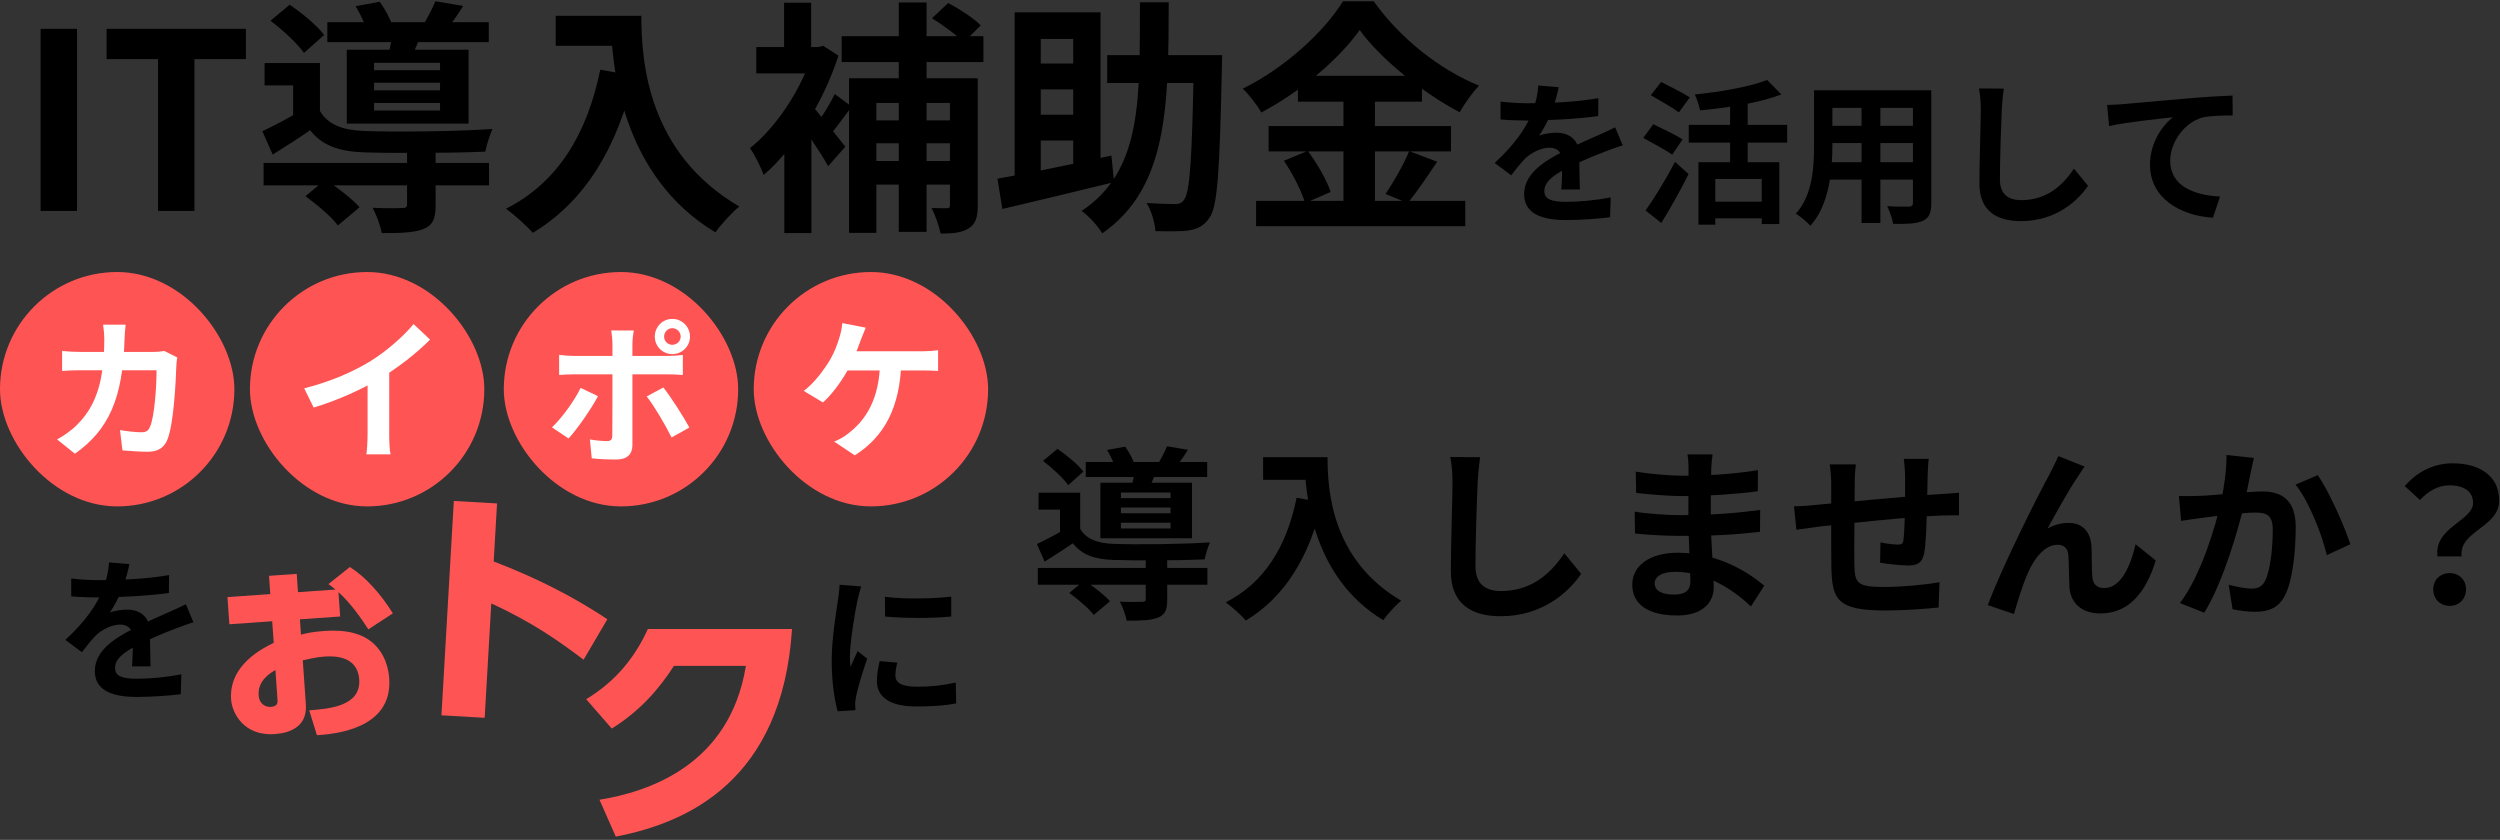 <svg width="640" height="215" viewBox="0 0 640 215" fill="none" xmlns="http://www.w3.org/2000/svg">
<rect x="0" y="0" width="640" height="215" fill="#333333" stroke="none"/>
<path d="M539.419 26.867C540.959 26.828 542.539 26.749 543.289 26.67C546.607 26.354 553.084 25.801 560.351 25.169C564.419 24.814 568.724 24.577 571.528 24.458L571.567 29.553C569.435 29.553 566.038 29.593 563.905 30.066C559.166 31.33 555.572 36.465 555.572 41.125C555.572 47.641 561.654 49.972 568.329 50.327L566.512 55.738C558.218 55.224 550.398 50.761 550.398 42.191C550.398 36.504 553.597 32.041 556.283 30.027C552.571 30.422 544.514 31.251 539.932 32.278L539.419 26.867Z" fill="black"/>
<path d="M512.969 22.681C512.732 24.34 512.534 26.393 512.456 27.973C512.258 32.239 511.982 41.046 511.982 45.943C511.982 49.932 514.351 51.235 517.432 51.235C523.948 51.235 528.056 47.483 530.939 43.178L534.533 47.562C531.966 51.354 526.358 56.607 517.353 56.607C510.876 56.607 506.729 53.763 506.729 47.01C506.729 41.717 507.084 31.37 507.084 27.973C507.084 26.078 506.926 24.182 506.61 22.642L512.969 22.681Z" fill="black"/>
<path d="M467.116 23.115H491.365V27.618H467.116V23.115ZM467.116 32.199H491.444V36.623H467.116V32.199ZM467.037 41.52H491.602V45.983H467.037V41.52ZM464.391 23.115H469.091V37.333C469.091 43.613 468.301 52.499 463.443 57.791C462.693 56.883 460.757 55.303 459.73 54.711C464.035 49.932 464.391 42.863 464.391 37.294V23.115ZM489.707 23.115H494.406V51.986C494.406 54.513 493.854 55.777 492.274 56.528C490.615 57.278 488.245 57.357 484.651 57.318C484.454 56.054 483.743 54 483.111 52.776C485.362 52.934 487.969 52.894 488.68 52.894C489.43 52.855 489.707 52.618 489.707 51.946V23.115ZM476.555 24.893H481.373V57.081H476.555V24.893Z" fill="black"/>
<path d="M434.809 41.52H455.504V57.357H451.002V45.825H439.114V57.515H434.809V41.52ZM452.384 20.469L456.018 24.182C450.212 26.393 442.195 27.618 435.204 28.25C435.007 27.104 434.375 25.248 433.862 24.182C440.576 23.51 448 22.207 452.384 20.469ZM442.906 24.893H447.408V44.008H442.906V24.893ZM432.321 31.962H457.519V36.504H432.321V31.962ZM437.89 51.63H452.858V55.896H437.89V51.63ZM422.606 24.379L425.252 20.983C427.463 22.089 430.899 23.826 432.598 24.932L429.794 28.763C428.214 27.578 424.857 25.683 422.606 24.379ZM420.67 35.319L423.238 31.804C425.489 32.87 429.004 34.569 430.741 35.675L428.095 39.584C426.476 38.479 423.04 36.583 420.67 35.319ZM421.263 53.882C423.396 50.919 426.437 45.983 428.806 41.441L432.282 44.561C430.189 48.747 427.661 53.25 425.291 57.081L421.263 53.882Z" fill="black"/>
<path d="M399.028 22.326C398.712 23.787 398.198 26.117 397.093 28.961C396.263 30.896 395.118 33.147 394.012 34.727C395.078 34.253 397.172 33.976 398.514 33.976C401.792 33.976 404.281 35.912 404.281 39.585C404.281 41.717 404.399 46.022 404.439 48.51H399.699C399.857 46.654 399.936 43.297 399.897 41.164C399.897 38.637 398.317 37.807 396.658 37.807C394.486 37.807 391.998 39.111 390.497 40.532C389.312 41.717 388.206 43.139 386.864 44.877L382.638 41.717C387.693 37.057 390.734 32.791 392.393 28.447C393.183 26.314 393.696 23.905 393.815 21.891L399.028 22.326ZM384.138 25.998C386.153 26.275 389.075 26.433 391.089 26.433C396.303 26.433 403.451 26.157 409.178 25.13L409.138 29.711C403.57 30.501 395.631 30.856 390.813 30.856C389.194 30.856 386.311 30.777 384.138 30.58V25.998ZM415.418 37.215C414.194 37.57 412.061 38.36 410.718 38.874C408.151 39.861 404.597 41.283 400.884 43.178C397.29 45.035 395.355 46.733 395.355 48.905C395.355 51.077 397.251 51.67 401.082 51.67C404.439 51.67 408.862 51.235 412.337 50.525L412.179 55.619C409.533 55.975 404.715 56.33 400.963 56.33C394.802 56.33 390.181 54.79 390.181 49.695C390.181 44.205 395.829 40.967 400.568 38.597C404.202 36.702 406.69 35.754 409.059 34.648C410.6 33.976 411.982 33.344 413.483 32.594L415.418 37.215Z" fill="black"/>
<path d="M348.081 7.695C342.852 15.066 333.213 23.319 322.881 28.8C321.936 27.036 319.794 24.264 318.156 22.689C328.992 17.397 339.135 7.947 343.797 0.324L351.672 0.324C358.476 9.9 368.619 17.838 378.636 21.933C376.809 23.823 375.045 26.406 373.659 28.737C364.02 23.634 353.499 15.129 348.081 7.695ZM332.268 19.413H364.02V26.028H332.268V19.413ZM324.771 32.265H371.454V38.754H324.771V32.265ZM321.558 51.417H375.108V57.906H321.558V51.417ZM343.923 22.059H351.987V54.63H343.923V22.059ZM328.677 41.148L334.788 38.628C337.182 41.841 339.702 46.188 340.647 49.149L334.095 51.984C333.276 49.086 330.945 44.487 328.677 41.148ZM360.744 38.691L367.926 41.4C365.343 45.243 362.571 49.338 360.366 51.984L354.696 49.653C356.712 46.692 359.358 42.093 360.744 38.691Z" fill="black"/>
<path d="M283.443 14.121H308.706V21.24H283.443V14.121ZM305.619 14.121H312.864C312.864 14.121 312.801 16.578 312.801 17.46C312.234 43.479 311.73 52.803 309.651 55.701C308.139 57.906 306.627 58.599 304.359 58.977C302.343 59.292 299.067 59.229 295.791 59.166C295.665 57.087 294.783 53.937 293.523 51.984C296.673 52.173 299.445 52.236 300.831 52.236C301.839 52.236 302.532 51.984 303.099 51.165C304.674 49.212 305.178 40.077 305.619 15.633V14.121ZM291.822 0.576H299.193C299.13 26.847 299.067 48.015 282.183 59.733C281.049 57.843 278.718 55.26 276.891 54C292.515 43.668 291.759 25.146 291.822 0.576ZM259.755 3.159H281.742V44.235H274.749V9.963H266.433V48.204H259.755V3.159ZM255.345 45.747C262.59 44.487 273.93 42.156 284.514 39.825L285.207 46.629C275.253 49.086 264.543 51.606 256.605 53.496L255.345 45.747ZM263.283 16.263H278.277V22.878H263.283V16.263ZM263.283 29.367H278.277V35.982H263.283V29.367Z" fill="black"/>
<path d="M243.186 20.043H250.305V52.551C250.305 55.575 249.801 57.339 247.974 58.473C246.147 59.607 243.816 59.796 240.792 59.796C240.414 57.906 239.406 54.945 238.461 53.244C240.099 53.307 241.737 53.307 242.367 53.307C242.997 53.307 243.186 53.118 243.186 52.488V20.043ZM238.587 4.671L242.745 0.765C245.58 2.277 249.297 4.671 251.061 6.498L246.714 10.845C244.95 9.018 241.422 6.435 238.587 4.671ZM217.356 20.043H245.202V26.343H224.349V59.607H217.356V20.043ZM221.262 30.816H245.58V36.675H221.262V30.816ZM221.262 41.211H245.454V47.259H221.262V41.211ZM215.466 9.27H251.754V15.885H215.466V9.27ZM230.082 0.639H237.201V59.355H230.082V0.639ZM200.787 33.714L207.717 25.461V59.67H200.787V33.714ZM193.605 12.042H210.489V18.783H193.605V12.042ZM200.724 0.702H207.654V15.507H200.724V0.702ZM206.898 25.965C208.725 27.792 214.962 35.73 216.411 37.557L212.001 42.534C210.048 38.943 205.323 32.139 203.055 29.115L206.898 25.965ZM208.095 12.042H209.481L210.741 11.727L214.647 14.247C210.741 26.406 203.055 38.313 195.495 44.802C194.865 42.912 193.038 39.258 191.967 37.935C198.708 32.643 205.323 22.626 208.095 13.428V12.042ZM213.702 24.075L218.049 27.288C216.033 29.934 213.954 32.895 212.253 34.785L208.851 32.076C210.363 29.997 212.568 26.469 213.702 24.075Z" fill="black"/>
<path d="M142.26 4.041H160.089V11.727H142.26V4.041ZM156.372 4.041H164.184C164.184 16.011 165.885 39.195 189.258 52.866C187.494 54.252 184.47 57.591 183.147 59.481C159.144 45.054 156.372 16.893 156.372 4.041ZM153.663 17.838L162.357 19.413C157.947 38.124 149.568 51.669 136.401 59.607C135.015 57.969 131.487 54.819 129.534 53.433C142.701 46.755 150.261 34.533 153.663 17.838Z" fill="black"/>
<path d="M67.48 41.715H125.188V47.448H67.48V41.715ZM83.797 5.679H125.125V10.782H83.797V5.679ZM104.209 38.376H111.517V52.488C111.517 55.89 110.887 57.654 108.304 58.662C105.847 59.607 102.445 59.67 97.72 59.67C97.405 57.717 96.334 55.008 95.388 53.181C98.476 53.37 102.004 53.307 102.949 53.244C103.957 53.244 104.209 53.055 104.209 52.299V38.376ZM78.19 50.22L83.293 45.999C86.317 47.952 90.16 50.913 92.05 53.055L86.505 57.717C84.93 55.575 81.151 52.362 78.19 50.22ZM69.244 5.301L74.157 1.206C77.308 3.348 81.214 6.561 82.978 8.955L77.812 13.554C76.174 11.16 72.394 7.695 69.244 5.301ZM91.041 1.584L97.216 0.45C98.538 2.277 99.925 4.86 100.492 6.624L94.002 7.947C93.499 6.246 92.239 3.537 91.041 1.584ZM95.766 21.177V23.13H112.651V21.177H95.766ZM95.766 26.343V28.296H112.651V26.343H95.766ZM95.766 16.074V17.964H112.651V16.074H95.766ZM88.774 12.735H119.959V31.635H88.774V12.735ZM81.906 16.137V30.942H75.04V21.87H67.731V16.137H81.906ZM100.555 7.758L108.052 8.262C107.107 10.656 106.225 12.672 105.532 14.247L99.546 13.491C99.987 11.664 100.429 9.333 100.555 7.758ZM111.454 0.324L118.573 1.521C117.061 3.978 115.549 5.994 114.352 7.569L108.367 6.372C109.438 4.545 110.761 2.088 111.454 0.324ZM81.906 28.422C83.922 31.887 87.766 33.336 93.121 33.525C100.807 33.84 117.313 33.651 126.07 33.021C125.44 34.407 124.558 37.116 124.243 38.817C116.179 39.195 100.933 39.258 93.183 39.006C86.757 38.754 82.537 37.305 79.387 33.336C76.426 35.415 73.275 37.368 69.811 39.573L67.165 33.588C70.126 32.202 73.716 30.312 76.867 28.422H81.906Z" fill="black"/>
<path d="M40.453 54V15.129H27.286V7.38H62.944V15.129H49.777V54H40.453Z" fill="black"/>
<path d="M10.396 54V7.38H19.721V54H10.396Z" fill="black"/>
<path d="M84.078 149.528L89.568 145.153C93.644 147.718 97.618 152.238 100.566 157.02L94.297 161.117C92.433 158.255 89.893 154.537 86.645 151.581L87.082 157.822L76.776 158.544L77.05 162.468C78.358 162.139 79.851 161.749 82.924 161.534C89.732 161.057 92.981 162.682 94.988 164.205C98.759 167.171 99.496 171.586 99.641 173.666C100.562 186.809 85.294 187.925 81.134 188.217L79.167 181.846C84.128 181.451 92.449 180.868 91.962 173.918C91.535 167.82 85.413 167.916 83.05 168.081C80.922 168.23 78.821 168.757 77.51 169.039L78.302 180.338C78.725 186.39 73.638 187.696 70.329 187.928C62.481 188.478 59.41 182.611 59.161 179.066C58.542 170.225 67.314 165.905 70.071 164.572L69.684 159.04L58.716 159.808L58.229 152.858L69.197 152.09L68.87 147.41L75.961 146.913L76.289 151.594L85.886 150.922C85.431 150.526 85.08 150.266 84.078 149.528ZM71.024 178.853L70.511 171.525C69.325 172.225 65.942 174.125 66.213 178.002C66.382 180.413 68.184 181.047 69.319 180.967C71.163 180.838 71.093 179.846 71.024 178.853Z" fill="#FF5454"/>
<path d="M155.481 158.525L149.397 168.888C143.398 164.347 136.207 159.22 125.766 154.487L124.077 183.757L113.012 183.118L116.179 128.245L127.243 128.883L126.386 143.743C141.732 149.599 151.191 155.696 155.481 158.525Z" fill="#FF5454"/>
<path d="M157.641 214.171L153.469 204.737C165.663 202.748 186.778 196.137 190.949 170.466H172.53C168.872 176.114 164.123 181.826 156.614 186.511L150.068 179.002C157.962 174.188 162.647 168.027 165.856 161.032H202.758C200.255 199.86 175.996 210.642 157.641 214.171Z" fill="#FF5454"/>
<path d="M226.539 152.778C231.397 153.45 239.296 153.252 243.522 152.739V157.833C238.703 158.307 231.515 158.307 226.579 157.833L226.539 152.778ZM229.699 169.642C229.383 170.985 229.225 171.933 229.225 172.96C229.225 174.737 230.765 175.803 234.793 175.803C238.308 175.803 241.231 175.487 244.667 174.737L244.785 180.069C242.218 180.582 239.019 180.859 234.556 180.859C227.763 180.859 224.485 178.41 224.485 174.382C224.485 172.802 224.722 171.261 225.196 169.247L229.699 169.642ZM220.457 150.132C220.181 150.961 219.667 152.976 219.509 153.686C218.956 156.293 217.574 164.192 217.574 168.141C217.574 168.931 217.613 169.919 217.732 170.709C218.324 169.366 218.956 168.023 219.549 166.68L221.997 168.615C220.852 171.933 219.549 176.198 219.154 178.291C219.035 178.884 218.917 179.753 218.917 180.148C218.956 180.582 218.956 181.254 218.996 181.806L214.454 182.083C213.664 179.397 212.914 174.579 212.914 169.208C212.914 163.244 214.098 156.609 214.533 153.529C214.691 152.462 214.888 150.961 214.928 149.698L220.457 150.132Z" fill="black"/>
<path d="M33.126 144.414C32.81 145.875 32.297 148.205 31.191 151.049C30.361 152.984 29.216 155.235 28.11 156.815C29.177 156.341 31.27 156.064 32.613 156.064C35.891 156.064 38.379 158 38.379 161.673C38.379 163.805 38.497 168.11 38.537 170.598H33.797C33.955 168.742 34.034 165.385 33.995 163.252C33.995 160.725 32.415 159.895 30.756 159.895C28.584 159.895 26.096 161.199 24.595 162.62C23.41 163.805 22.305 165.227 20.962 166.965L16.736 163.805C21.791 159.145 24.832 154.88 26.491 150.535C27.281 148.403 27.794 145.993 27.913 143.979L33.126 144.414ZM18.237 148.087C20.251 148.363 23.173 148.521 25.188 148.521C30.401 148.521 37.549 148.245 43.276 147.218L43.236 151.799C37.668 152.589 29.73 152.944 24.911 152.944C23.292 152.944 20.409 152.865 18.237 152.668V148.087ZM49.516 159.303C48.292 159.658 46.159 160.448 44.816 160.962C42.249 161.949 38.695 163.371 34.982 165.267C31.388 167.123 29.453 168.821 29.453 170.993C29.453 173.165 31.349 173.758 35.18 173.758C38.537 173.758 42.96 173.323 46.436 172.613L46.278 177.707C43.632 178.063 38.813 178.418 35.061 178.418C28.9 178.418 24.279 176.878 24.279 171.783C24.279 166.293 29.927 163.055 34.666 160.685C38.3 158.79 40.788 157.842 43.157 156.736C44.698 156.064 46.08 155.433 47.581 154.682L49.516 159.303Z" fill="black"/>
<path d="M624.006 142.446C623.011 135.006 633.105 133.347 633.105 128.75C633.105 125.859 630.83 124.247 627.086 124.247C624.195 124.247 621.826 125.574 619.503 127.991L615.617 124.437C618.65 120.93 622.821 118.607 627.892 118.607C634.764 118.607 639.788 121.83 639.788 128.134C639.788 135.053 629.409 135.906 630.167 142.446H624.006ZM627.134 155.1C624.669 155.1 622.916 153.347 622.916 150.882C622.916 148.418 624.717 146.712 627.134 146.712C629.503 146.712 631.304 148.418 631.304 150.882C631.304 153.347 629.503 155.1 627.134 155.1Z" fill="black"/>
<path d="M576.992 117.233C576.707 118.465 576.423 119.982 576.139 121.167C575.712 123.299 575.096 126.238 574.622 128.655C573.058 135.337 569.219 148.844 564.29 156.854L558.082 154.389C563.722 146.806 567.276 134.295 568.603 128.323C569.503 124.058 570.025 120.029 569.977 116.475L576.992 117.233ZM593.342 121.641C596.233 125.764 600.214 134.769 601.683 139.318L595.664 142.114C594.432 136.806 591.067 128.276 587.655 124.058L593.342 121.641ZM557.797 126.949C559.504 127.043 561.115 126.996 562.868 126.949C566.66 126.854 575.617 125.811 579.172 125.811C584.148 125.811 587.702 128.039 587.702 134.911C587.702 140.503 587.039 148.181 585.048 152.257C583.437 155.574 580.83 156.617 577.276 156.617C575.428 156.617 573.2 156.332 571.541 155.953L570.546 149.697C572.394 150.219 575.096 150.693 576.328 150.693C577.939 150.693 579.124 150.219 579.883 148.655C581.21 146.001 581.826 140.219 581.826 135.574C581.826 131.783 580.167 131.214 577.229 131.214C574.385 131.214 566.233 132.257 563.627 132.588C562.252 132.778 559.788 133.11 558.366 133.347L557.797 126.949Z" fill="black"/>
<path d="M533.674 119.461C533.153 120.077 532.679 120.882 532.158 121.688C529.788 125.053 526.471 131.119 524.148 135.337C525.902 134.295 527.75 133.868 529.551 133.868C533.106 133.868 535.238 136.096 535.428 140.077C535.523 142.162 535.428 145.953 535.665 147.944C535.854 149.792 537.134 150.55 538.698 150.55C542.821 150.55 545.38 145.195 546.707 139.318L551.873 143.489C549.361 151.641 545.001 157.043 537.703 157.043C532.442 157.043 530.025 153.868 529.788 150.456C529.646 147.896 529.646 144.058 529.504 142.114C529.362 140.456 528.461 139.46 526.755 139.46C523.532 139.46 520.831 142.778 519.172 146.617C517.892 149.366 516.281 154.674 515.57 157.186L508.888 154.911C512.347 145.432 522.063 126.096 524.622 121.546C525.191 120.314 526.091 118.75 526.944 116.759L533.674 119.461Z" fill="black"/>
<path d="M493.769 117.47C493.627 118.228 493.532 120.314 493.485 121.546C493.39 124.769 493.39 127.47 493.295 129.887C493.201 134.105 493.058 139.223 492.584 141.641C492.063 144.152 490.831 144.768 488.414 144.768C486.755 144.768 482.916 144.342 481.305 144.058L481.4 138.844C482.869 139.176 484.859 139.413 485.807 139.413C486.708 139.413 487.134 139.271 487.276 138.323C487.513 136.522 487.608 133.11 487.703 129.84C487.703 127.375 487.703 124.626 487.703 121.83C487.703 120.598 487.513 118.371 487.371 117.47H493.769ZM475.096 118.892C474.907 120.456 474.812 121.783 474.812 123.821C474.812 128.133 474.622 140.645 474.717 144.532C474.859 149.223 475.239 150.266 482.348 150.266C486.992 150.266 493.011 149.697 496.518 149.034L496.281 155.527C493.106 155.858 487.324 156.285 482.774 156.285C470.547 156.285 469.03 153.678 468.841 145.479C468.746 141.404 468.793 126.996 468.793 124.152C468.793 122.162 468.651 120.551 468.414 118.892H475.096ZM459.267 129.603C460.594 129.603 462.774 129.508 465.191 129.224C469.978 128.797 487.798 127.043 496.945 126.475C498.224 126.38 500.073 126.238 501.494 126.143V131.925C500.641 131.878 498.129 131.972 496.897 131.972C489.504 132.209 471.068 134.2 465.57 134.816C464.101 135.006 461.163 135.432 459.883 135.622L459.267 129.603Z" fill="black"/>
<path d="M438.427 116.333C438.285 117.281 438.143 118.465 438.095 119.698C438 122.115 437.953 128.844 437.953 132.825C437.953 138.039 438.711 146.617 438.711 150.361C438.711 154.437 435.631 157.565 429.422 157.565C421.839 157.565 417.858 154.674 417.858 149.65C417.858 144.863 422.266 141.498 429.517 141.498C439.944 141.498 447.716 146.617 451.65 149.934L448.237 155.242C443.735 150.977 436.863 146.38 428.759 146.38C425.441 146.38 423.593 147.66 423.593 149.318C423.593 151.119 425.252 152.209 428.522 152.209C431.034 152.209 432.74 151.498 432.74 148.75C432.74 145.906 432.219 137.423 432.219 132.825C432.219 128.276 432.266 122.257 432.266 119.555C432.266 118.702 432.171 117.233 431.982 116.333H438.427ZM418.759 120.74C422.124 121.309 427.574 121.783 430.465 121.783C436.91 121.783 443.119 121.451 450.038 120.361L449.991 125.764C445.157 126.427 437.621 126.996 430.512 126.996C427.479 126.996 421.982 126.57 418.854 126.19L418.759 120.74ZM418.475 130.977C421.602 131.546 427.384 131.878 429.896 131.878C438.664 131.878 444.778 131.309 450.607 130.551L450.56 136.143C444.019 136.901 438.854 137.186 429.849 137.186C427.053 137.186 421.697 136.949 418.569 136.57L418.475 130.977Z" fill="black"/>
<path d="M378.901 117.043C378.617 119.034 378.38 121.498 378.285 123.394C378.048 128.513 377.716 139.081 377.716 144.958C377.716 149.745 380.56 151.309 384.257 151.309C392.077 151.309 397.005 146.806 400.465 141.641L404.778 146.901C401.697 151.451 394.968 157.754 384.162 157.754C376.389 157.754 371.413 154.342 371.413 146.238C371.413 139.887 371.84 127.47 371.84 123.394C371.84 121.119 371.65 118.844 371.271 116.996L378.901 117.043Z" fill="black"/>
<path d="M323.356 117.044H336.768V122.825H323.356V117.044ZM333.972 117.044H339.849C339.849 126.048 341.129 143.489 358.711 153.773C357.384 154.816 355.11 157.328 354.114 158.75C336.058 147.896 333.972 126.712 333.972 117.044ZM331.934 127.423L338.475 128.607C335.157 142.683 328.854 152.873 318.949 158.844C317.906 157.612 315.252 155.242 313.783 154.2C323.688 149.176 329.375 139.982 331.934 127.423Z" fill="black"/>
<path d="M265.679 145.385H309.091V149.697H265.679V145.385ZM277.954 118.276H309.044V122.115H277.954V118.276ZM293.309 142.873H298.807V153.489C298.807 156.048 298.333 157.375 296.39 158.133C294.541 158.844 291.982 158.892 288.428 158.892C288.191 157.422 287.385 155.385 286.674 154.01C288.996 154.152 291.65 154.105 292.361 154.058C293.12 154.058 293.309 153.915 293.309 153.347V142.873ZM273.736 151.783L277.575 148.607C279.849 150.077 282.74 152.304 284.162 153.915L279.992 157.422C278.807 155.811 275.963 153.394 273.736 151.783ZM267.006 117.991L270.703 114.911C273.072 116.522 276.011 118.939 277.338 120.74L273.451 124.2C272.219 122.399 269.376 119.792 267.006 117.991ZM283.404 115.195L288.048 114.342C289.044 115.717 290.086 117.66 290.513 118.987L285.631 119.982C285.252 118.702 284.304 116.664 283.404 115.195ZM286.958 129.934V131.404H299.66V129.934H286.958ZM286.958 133.821V135.29H299.66V133.821H286.958ZM286.958 126.096V127.517H299.66V126.096H286.958ZM281.698 123.584H305.157V137.802H281.698V123.584ZM276.532 126.143V137.28H271.366V130.456H265.868V126.143H276.532ZM290.56 119.84L296.2 120.219C295.489 122.02 294.826 123.536 294.304 124.721L289.802 124.152C290.134 122.778 290.465 121.025 290.56 119.84ZM298.759 114.247L304.115 115.148C302.977 116.996 301.84 118.513 300.939 119.698L296.437 118.797C297.243 117.423 298.238 115.574 298.759 114.247ZM276.532 135.385C278.048 137.991 280.939 139.081 284.968 139.224C290.75 139.46 303.167 139.318 309.755 138.844C309.281 139.887 308.617 141.925 308.38 143.205C302.314 143.489 290.845 143.536 285.015 143.347C280.181 143.157 277.006 142.067 274.636 139.081C272.409 140.645 270.039 142.114 267.432 143.773L265.442 139.271C267.669 138.228 270.371 136.806 272.74 135.385H276.532Z" fill="black"/>
<rect y="69.637" width="60" height="60" rx="30" fill="#FF5454"/>
<path d="M32.164 83.121C32.047 84.057 31.93 85.695 31.891 86.631C31.462 102.114 27.796 110.031 19.177 116.154L14.614 112.488C16.252 111.591 18.202 110.304 19.762 108.705C24.871 103.635 26.665 97.005 26.704 86.709C26.704 85.851 26.548 84.057 26.392 83.121H32.164ZM45.385 91.506C45.268 92.13 45.151 93.105 45.151 93.534C44.995 97.785 44.488 108.666 42.811 112.644C41.992 114.594 40.471 115.647 37.819 115.647C35.557 115.647 33.256 115.452 31.345 115.296L30.721 110.109C32.671 110.421 34.66 110.655 36.22 110.655C37.468 110.655 38.014 110.226 38.404 109.251C39.535 106.794 40.081 98.994 40.081 94.782H21.049C19.723 94.782 17.539 94.821 15.901 94.977V89.829C17.539 90.024 19.528 90.102 21.01 90.102H39.067C40.081 90.102 41.095 90.024 42.031 89.829L45.385 91.506Z" fill="white"/>
<rect x="63.985" y="69.638" width="60" height="60" rx="30" fill="#FF5454"/>
<path d="M77.878 99.423C84.859 97.629 90.553 95.094 94.921 92.403C98.899 89.946 103.345 86.046 105.88 82.965L110.092 86.943C106.543 90.531 101.785 94.197 97.183 96.966C92.776 99.579 86.458 102.504 80.296 104.337L77.878 99.423ZM94.102 94.938L99.64 93.612V111.201C99.64 112.917 99.718 115.335 99.991 116.31H93.79C93.946 115.374 94.102 112.917 94.102 111.201V94.938Z" fill="white"/>
<rect x="128.971" y="69.637" width="60" height="60" rx="30" fill="#FF5454"/>
<path d="M170.008 86.163C170.008 87.333 170.944 88.269 172.114 88.269C173.284 88.269 174.259 87.333 174.259 86.163C174.259 84.993 173.284 84.018 172.114 84.018C170.944 84.018 170.008 84.993 170.008 86.163ZM167.629 86.163C167.629 83.667 169.618 81.639 172.114 81.639C174.61 81.639 176.638 83.667 176.638 86.163C176.638 88.659 174.61 90.648 172.114 90.648C169.618 90.648 167.629 88.659 167.629 86.163ZM162.247 84.603C162.13 85.149 161.896 87.06 161.896 88.035C161.896 90.336 161.896 93.651 161.896 95.913C161.896 99.072 161.896 110.694 161.896 113.97C161.896 116.232 160.57 117.636 157.801 117.636C155.734 117.636 153.433 117.558 151.483 117.324L151.015 112.488C152.653 112.8 154.369 112.917 155.344 112.917C156.358 112.917 156.709 112.566 156.748 111.552C156.787 110.07 156.787 97.746 156.787 95.913C156.787 94.548 156.787 90.375 156.787 87.996C156.787 86.982 156.592 85.305 156.475 84.603H162.247ZM143.137 90.843C144.307 90.999 145.672 91.116 146.881 91.116C149.26 91.116 168.175 91.116 170.983 91.116C172.075 91.116 173.752 90.999 174.805 90.882V95.991C173.596 95.874 172.075 95.835 171.022 95.835C168.214 95.835 149.455 95.835 146.881 95.835C145.711 95.835 144.229 95.874 143.137 95.991V90.843ZM153.082 101.412C151.288 104.844 147.661 109.953 145.555 112.254L141.304 109.407C143.917 106.911 147.037 102.621 148.636 99.306L153.082 101.412ZM169.813 99.189C171.802 101.685 174.922 106.599 176.482 109.446L171.919 111.981C170.242 108.627 167.473 103.908 165.562 101.49L169.813 99.189Z" fill="white"/>
<rect x="192.956" y="69.637" width="60" height="60" rx="30" fill="#FF5454"/>
<path d="M221.629 83.881C221.2 84.895 220.693 86.221 220.342 87.079C219.679 89.029 218.47 91.915 217.456 93.904C215.896 96.985 213.244 100.729 210.67 103.03L205.756 100.066C208.564 97.999 211.06 94.489 212.542 92.032C213.595 90.238 214.336 88.171 214.804 86.689C215.233 85.402 215.545 83.92 215.623 82.711L221.629 83.881ZM215.467 89.926C218.587 89.926 233.407 89.926 236.098 89.926C237.073 89.926 238.867 89.848 240.154 89.653V94.957C238.672 94.84 236.995 94.84 236.098 94.84C233.368 94.84 218.587 94.84 215.077 94.84L215.467 89.926ZM230.716 92.734C230.443 104.239 226.348 111.844 218.821 116.563L213.556 113.053C214.96 112.468 216.325 111.688 217.222 110.908C221.668 107.515 225.139 102.133 225.295 92.734H230.716Z" fill="white"/>
</svg>
